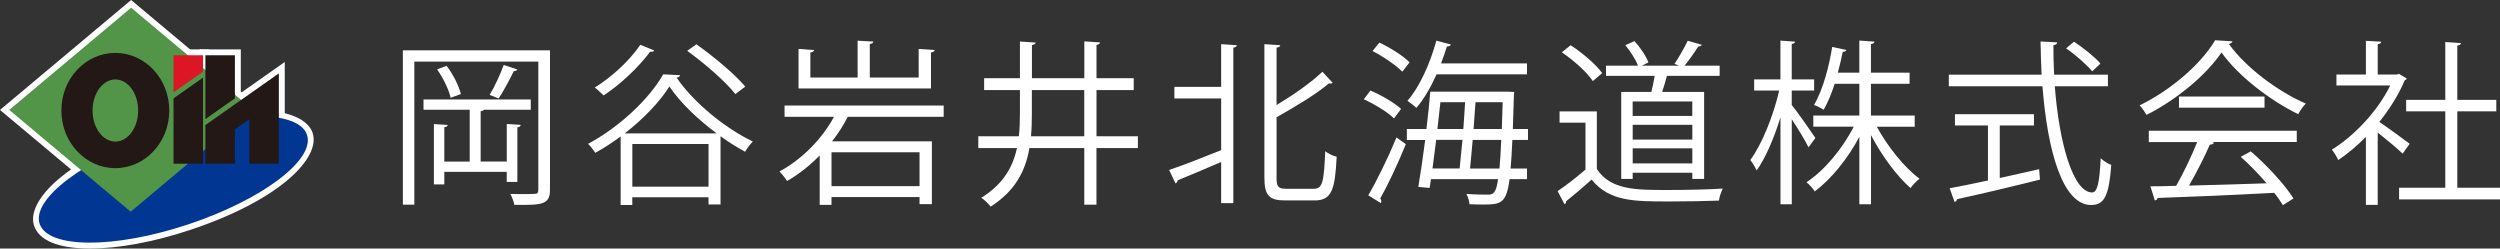 <?xml version="1.0" encoding="UTF-8"?>
<svg id="_レイヤー_2" data-name="レイヤー_2" xmlns="http://www.w3.org/2000/svg" viewBox="0 0 634.75 63.1">
  <rect x="0" y="0" width="634.75" height="63.1" fill="#333333" stroke="none"/>
  <defs>
    <style>
      .cls-1 {
        fill: #013792;
      }

      .cls-2 {
        fill: #dc1624;
      }

      .cls-3 {
        fill: #231815;
      }

      .cls-4 {
        fill: #fff;
      }

      .cls-5 {
        fill: #529549;
      }
    </style>
  </defs>
  <g id="_原稿" data-name="原稿">
    <g>
      <g>
        <path class="cls-4" d="M139.64,12.78v35.42c0,3.76-1.97,3.9-9.05,3.81-.13-.76-.58-2.02-1.03-2.78,1.16.04,2.33.04,3.27.04,1.34,0,2.37,0,2.78-.04.81,0,1.07-.22,1.07-1.07V15.64h-31.48v36.32h-2.91V12.78h37.35ZM131.35,46.19h-2.69v-2.55h-15.85v3.18h-2.64v-15.32l3.49.22c-.04.31-.27.54-.85.58v8.73h6.45v-13.17h-11.73v-2.6h27.23v2.6h-11.91c-.09.22-.36.31-.81.4v12.76h6.63v-9.54l3.54.22c-.04.31-.27.54-.85.63v13.84ZM114.42,24.82c-.45-2.02-1.88-5.02-3.45-7.21l2.42-.9c1.66,2.15,3.13,5.11,3.63,7.17l-2.6.94ZM131.35,17.66c-.13.27-.45.4-.9.4-.99,2.02-2.55,5.02-3.85,6.94-.49-.18-1.75-.72-2.28-.9,1.25-2.06,2.78-5.37,3.58-7.61l3.45,1.16Z"/>
        <path class="cls-4" d="M157.6,34.63c-2.06,1.52-4.25,2.96-6.45,4.17-.4-.63-1.16-1.66-1.84-2.28,7.84-4.17,15.54-11.38,19.08-17.65l4.3.22c-.13.36-.45.58-.9.63,4.34,6.36,12.41,12.9,19.35,16.21-.72.72-1.48,1.75-1.97,2.6-2.02-1.12-4.17-2.42-6.23-3.94v17.33h-3.05v-1.84h-19.35v1.97h-2.96v-17.42ZM166.11,12.82c-.13.27-.54.4-1.03.31-3.05,4.08-7.66,8.37-11.82,11.11-.54-.54-1.57-1.52-2.24-2.02,4.08-2.51,8.73-6.67,11.55-10.84l3.54,1.43ZM181.96,33.87c-4.75-3.54-9.23-7.79-12-11.91-2.46,3.9-6.58,8.2-11.33,11.91h23.33ZM160.55,47.4h19.35v-10.84h-19.35v10.84ZM176.81,11.25c4.39,3.09,9.81,7.61,12.41,10.75l-2.51,1.88c-2.46-3.13-7.75-7.75-12.23-10.97l2.33-1.66Z"/>
        <path class="cls-4" d="M239.6,29.66h-24.36c-1.03,2.06-2.37,4.17-3.99,6.23h25.35v15.94h-3.13v-1.79h-22.35v1.97h-3v-12.54c-2.46,2.51-5.24,4.75-8.29,6.49-.45-.72-1.3-1.84-1.93-2.42,5.91-3.18,10.97-8.51,13.84-13.88h-12.54v-2.87h40.4v2.87ZM237.32,12.69c-.04.31-.31.54-.94.63v9.14h-33.63v-10.03l3.94.27c-.04.31-.31.54-.94.63v6.36h12v-9.36l3.99.22c-.04.31-.31.54-.9.63v8.51h12.41v-7.26l4.08.27ZM233.47,47.26v-8.6h-22.35v8.6h22.35Z"/>
        <path class="cls-4" d="M288.91,34.59v3h-10.52v14.38h-3.09v-14.38h-13.93c-.99,5.78-3.58,10.88-9.85,14.87-.49-.67-1.57-1.75-2.37-2.24,5.55-3.45,8.02-7.79,9.05-12.63h-9.81v-3h10.3c.22-1.93.27-3.9.27-5.91v-5.82h-9.09v-3h9.09v-9.32l3.99.27c-.04.31-.31.54-.94.63v8.42h13.3v-9.36l3.99.27c-.04.31-.31.54-.9.63v8.46h9.45v3h-9.45v11.73h10.52ZM261.99,28.72c0,2.02-.04,3.94-.22,5.87h13.52v-11.73h-13.3v5.87Z"/>
        <path class="cls-4" d="M310.05,22.05v-10.84l3.99.27c-.04.31-.31.54-.9.63v39.46h-3.09v-10.44c-4.17,1.79-8.29,3.54-11.06,4.66,0,.36-.22.67-.54.76l-1.61-3.4c3.36-1.12,8.29-3.05,13.21-5.02v-13.12h-11.87v-2.96h11.87ZM324.11,45.11c0,2.33.45,2.82,2.46,2.82h7.08c2.19,0,2.51-1.97,2.82-9.54.76.63,2.02,1.21,2.91,1.39-.4,8.24-1.21,11.11-5.55,11.11h-7.52c-4.08,0-5.28-1.25-5.28-5.82V11.21l4.03.27c-.04.31-.31.54-.94.63v14.56c4.39-2.64,8.87-5.78,11.64-8.46l2.6,2.82c-.13.13-.31.18-.54.18-.13,0-.27,0-.4-.04-3.22,2.73-8.46,5.87-13.3,8.6v15.36Z"/>
        <path class="cls-4" d="M347.94,22.99c2.78,1.16,6.14,3.13,7.79,4.66l-1.79,2.42c-1.57-1.57-4.88-3.58-7.66-4.88l1.66-2.19ZM347.4,49.59c2.1-3.54,5.06-9.58,7.17-14.69l2.37,1.7c-1.93,4.79-4.57,10.39-6.49,13.79.18.27.27.49.27.72,0,.18-.04.31-.13.45l-3.18-1.97ZM356.05,18.2c-1.57-1.61-4.84-3.85-7.57-5.24l1.75-2.15c2.73,1.3,6.05,3.36,7.66,5.02l-1.84,2.37ZM387.98,35.53h-3.99c-.13,2.91-.27,5.33-.45,7.26h4.17v2.69h-4.43c-.81,6.27-2.33,6.45-6.63,6.45-1.08,0-2.33,0-3.54-.09-.09-.76-.36-1.93-.81-2.6,2.46.18,4.66.18,5.69.18,1.48,0,1.97-1.16,2.37-3.94h-17.02l-.36,2.24-2.87-.27c.54-3.13,1.16-7.43,1.75-11.91h-4.66v-2.78h4.97c.4-3.31.76-6.63.98-9.49h19.71l1.61.09c-.04.27-.04.67-.09.94l-.27,8.46h3.85v2.78ZM387.71,18.87h-22.97c-1.48,3.31-3.22,6.31-5.11,8.51-.54-.49-1.61-1.34-2.28-1.79,3.05-3.45,5.73-9.4,7.34-15.27l3.67.98c-.09.31-.4.49-.99.49-.45,1.43-.94,2.87-1.48,4.3h21.81v2.78ZM370.6,42.78c.22-2.1.45-4.61.72-7.26h-6.67c-.31,2.55-.63,5.02-.94,7.26h6.9ZM371.54,32.75c.18-2.33.31-4.66.45-6.81h-6.27c-.22,2.19-.49,4.48-.76,6.81h6.58ZM373.91,35.53c-.22,2.64-.45,5.2-.67,7.26h7.48c.18-1.88.31-4.25.45-7.26h-7.25ZM374.63,25.94c-.18,2.15-.31,4.48-.49,6.81h7.17c.09-2.02.13-4.3.22-6.81h-6.9Z"/>
        <path class="cls-4" d="M405.44,28.27v14.64c3.49,5.33,9.9,5.33,17.96,5.33,4.84,0,10.52-.13,14.02-.36-.36.72-.9,2.15-.98,3.05-3.09.13-8.02.22-12.45.22-9.23,0-15.36,0-19.88-5.55-2.19,1.97-4.57,3.99-6.49,5.51.04.4-.09.58-.4.72l-1.75-3.31c2.15-1.43,4.79-3.49,7.08-5.46v-11.91h-6.58v-2.87h9.49ZM398.77,11.48c3,1.93,6.45,4.88,8.02,7.08l-2.37,2.02c-1.48-2.24-4.88-5.28-7.88-7.3l2.24-1.79ZM411.62,23.35h7.66c.31-1.25.63-2.73.85-4.08h-12.36v-2.6h8.11c-.58-1.57-1.93-3.67-3.22-5.2l2.33-1.03c1.48,1.61,3,3.85,3.54,5.42l-1.66.81h9.45l-1.16-.45c1.12-1.66,2.55-4.17,3.36-5.87l3.58,1.03c-.13.27-.45.4-.94.45-.85,1.39-2.24,3.36-3.45,4.84h8.91v2.6h-13.39c-.31,1.21-.76,2.73-1.21,4.08h10.66v22.08h-3v-1.57h-15.14v1.57h-2.91v-22.08ZM429.67,29.44v-3.67h-15.14v3.67h15.14ZM414.54,31.68v3.76h15.14v-3.76h-15.14ZM414.54,41.48h15.14v-3.81h-15.14v3.81Z"/>
        <path class="cls-4" d="M454.93,26.66c1.39,1.7,5.15,7.08,6,8.37l-1.75,2.37c-.76-1.57-2.69-4.75-4.25-7.12v21.59h-2.87v-22.08c-1.61,5.24-3.81,10.39-6.05,13.48-.36-.81-1.07-1.97-1.61-2.64,2.91-3.9,5.87-11.24,7.34-17.65h-6.36v-2.82h6.67v-9.85l3.72.27c-.04.27-.27.49-.85.58v9h5.69v2.82h-5.69v3.67ZM486.15,32.17h-9.63c2.73,5.06,7.12,10.48,10.84,13.21-.72.54-1.75,1.61-2.28,2.37-3.4-2.96-7.3-8.2-10.03-13.44v17.56h-2.96v-17.15c-2.96,5.64-7.25,10.84-11.33,13.88-.49-.76-1.39-1.79-2.1-2.33,4.43-2.87,9.14-8.46,12-14.11h-10.26v-2.82h11.69v-8.06h-6.27c-.76,2.37-1.7,4.7-2.78,6.58-.63-.4-1.7-.94-2.46-1.21,2.37-4.03,3.9-10.17,4.61-14.73l3.58.76c-.09.31-.4.49-.9.49-.31,1.52-.72,3.36-1.25,5.28h5.46v-8.15l3.85.27c-.04.31-.31.54-.9.63v7.25h9.81v2.82h-9.81v8.06h11.11v2.82Z"/>
        <path class="cls-4" d="M535.19,21.91h-13.48c1.12,14.51,4.66,26.96,9.5,26.96,1.3,0,1.88-2.6,2.15-8.69.72.67,1.84,1.39,2.69,1.7-.58,7.88-1.79,10.17-5.11,10.17-7.3,0-11.11-13.93-12.36-30.14h-23.78v-2.96h23.56c-.13-2.78-.22-5.6-.27-8.42l4.21.22c0,.4-.27.63-.94.72,0,2.51.04,5.02.18,7.48h13.66v2.96ZM507.74,31.85v13.35c3.27-.72,6.67-1.48,9.99-2.24l.22,2.64c-7.66,1.93-15.9,3.85-21.05,4.97-.04.36-.31.63-.63.72l-1.25-3.49c2.64-.49,6-1.16,9.72-1.97v-13.97h-8.38v-2.87h20.06v2.87h-8.69ZM526.59,10.58c2.42,1.61,5.33,3.94,6.72,5.55l-2.1,1.97c-1.39-1.66-4.21-4.17-6.63-5.82l2.02-1.7Z"/>
        <path class="cls-4" d="M566.85,10.49c-.13.36-.49.58-.94.67,4.39,6.09,12.5,12.09,19.53,15.14-.72.72-1.43,1.79-1.93,2.69-7.12-3.49-15.18-9.63-19.48-15.67-3.72,5.55-11.2,11.91-19.03,15.85-.36-.63-1.12-1.79-1.75-2.42,7.88-3.81,15.63-10.52,19.17-16.53l4.43.27ZM545.58,36.06v-2.87h37.57v2.87h-21.54l.54.18c-.13.31-.49.45-1.07.49-1.34,3.05-3.36,7.08-5.29,10.39,5.96-.13,12.9-.36,19.71-.58-2.01-2.33-4.34-4.75-6.58-6.72l2.55-1.39c4.21,3.63,8.73,8.55,10.84,11.96l-2.69,1.7c-.58-.94-1.3-2.02-2.19-3.13-10.88.58-22.44,1.07-29.6,1.3-.09.4-.36.58-.72.63l-1.12-3.58c1.88,0,4.08-.04,6.54-.13,1.84-3.22,3.94-7.61,5.33-11.11h-12.27ZM553.24,24.51h21.72v2.82h-21.72v-2.82Z"/>
        <path class="cls-4" d="M611.1,19.94c-.04.18-.31.36-.54.45-1.57,3.72-3.85,7.3-6.45,10.57,2.15,1.43,6.54,4.66,7.7,5.55l-1.79,2.51c-1.25-1.25-4.12-3.63-6.32-5.37v18.36h-3v-17.24c-2.28,2.28-4.66,4.3-7.03,5.87-.31-.76-1.12-2.1-1.61-2.64,5.64-3.49,11.6-9.72,14.82-16.3h-13.66v-2.78h7.48v-8.55l3.9.22c-.04.31-.31.54-.9.63v7.7h4.84l.54-.18,2.02,1.21ZM623.91,47.66h10.84v2.96h-25.62v-2.96h11.73v-19.39h-9.94v-2.91h9.94v-14.69l3.99.27c-.04.31-.31.54-.94.63v13.79h9.9v2.91h-9.9v19.39Z"/>
      </g>
      <g>
        <g>
          <path class="cls-4" d="M22.86,63.1c-.05,0-.11,0-.16,0-7.94-.03-12.79-2.03-14.05-5.8-2.07-6.23,8.12-16.97,31.09-24.62,22.97-7.64,37.57-5.15,39.64,1.08h0c2.07,6.23-8.12,16.97-31.09,24.62-9.15,3.04-18.17,4.72-25.43,4.72ZM65.2,30.96c-6.37,0-14.93,1.39-24.51,4.58-19.16,6.38-30.76,16.09-29.19,20.82.77,2.32,4.96,3.72,11.21,3.74.05,0,.1,0,.15,0,6.95,0,15.63-1.62,24.48-4.56,19.16-6.38,30.76-16.09,29.19-20.82-.79-2.37-4.96-3.76-11.33-3.76Z"/>
          <path class="cls-4" d="M33.18,55.7L0,27.91,33.29,0l33.18,27.8-33.29,27.91ZM4.67,27.91l28.51,23.88,28.62-23.99L33.29,3.91,4.67,27.91Z"/>
          <g>
            <path class="cls-4" d="M29.29,44.19c-8.38,0-15.2-7.24-15.2-16.13s6.82-16.13,15.2-16.13,15.2,7.24,15.2,16.13-6.82,16.13-15.2,16.13ZM29.29,14.93c-6.73,0-12.2,5.89-12.2,13.13s5.47,13.13,12.2,13.13,12.2-5.89,12.2-13.13-5.47-13.13-12.2-13.13ZM29.29,37.45c-4.02,0-7.29-4.21-7.29-9.39s3.27-9.39,7.29-9.39,7.29,4.21,7.29,9.39-3.27,9.39-7.29,9.39ZM29.29,21.67c-2.32,0-4.29,2.93-4.29,6.39s1.96,6.39,4.29,6.39,4.29-2.93,4.29-6.39-1.96-6.39-4.29-6.39Z"/>
            <g>
              <path class="cls-4" d="M50.65,33.13V12.54h10.49v13.21l-10.49,7.38ZM53.65,15.54v11.81l4.49-3.16v-8.65h-4.49Z"/>
              <path class="cls-4" d="M72.3,43.08h-10.49v-9.92l-.68.48v9.44h-10.49v-12.1l21.66-15.24v27.34ZM64.81,40.08h4.49v-18.56l-15.66,11.02v7.55h4.49v-8l6.68-4.7v12.7Z"/>
            </g>
            <g>
              <path class="cls-4" d="M42.56,26.34v-13.8h10.49v6.42l-10.49,7.38ZM45.56,15.54v5.02l4.49-3.16v-1.86h-4.49Z"/>
              <path class="cls-4" d="M53.05,43.08h-10.49v-18.89l10.49-7.38v26.27ZM45.56,40.08h4.49v-17.49l-4.49,3.16v14.33Z"/>
            </g>
          </g>
        </g>
        <g>
          <ellipse class="cls-1" cx="44.01" cy="45.54" rx="35.77" ry="12.04" transform="translate(-12.13 16.23) rotate(-18.41)"/>
          <polygon class="cls-5" points="33.18 53.75 2.34 27.91 33.29 1.96 64.14 27.8 33.18 53.75"/>
          <g>
            <path class="cls-3" d="M42.98,28.06c0,8.08-6.13,14.63-13.7,14.63s-13.7-6.55-13.7-14.63,6.13-14.63,13.7-14.63,13.7,6.55,13.7,14.63ZM29.29,20.17c-3.2,0-5.79,3.53-5.79,7.89s2.59,7.89,5.79,7.89,5.79-3.53,5.79-7.89-2.59-7.89-5.79-7.89Z"/>
            <g>
              <polygon class="cls-3" points="59.64 24.97 59.64 14.04 52.15 14.04 52.15 30.24 59.64 24.97"/>
              <polygon class="cls-3" points="52.15 31.75 52.15 41.58 59.64 41.58 59.64 32.86 63.31 30.27 63.31 41.58 70.8 41.58 70.8 18.63 52.15 31.75"/>
            </g>
            <g>
              <polygon class="cls-2" points="51.55 18.18 51.55 14.04 44.06 14.04 44.06 23.45 51.55 18.18"/>
              <polygon class="cls-3" points="44.06 24.97 44.06 41.58 51.55 41.58 51.55 19.7 44.06 24.97"/>
            </g>
          </g>
        </g>
      </g>
    </g>
  </g>
</svg>